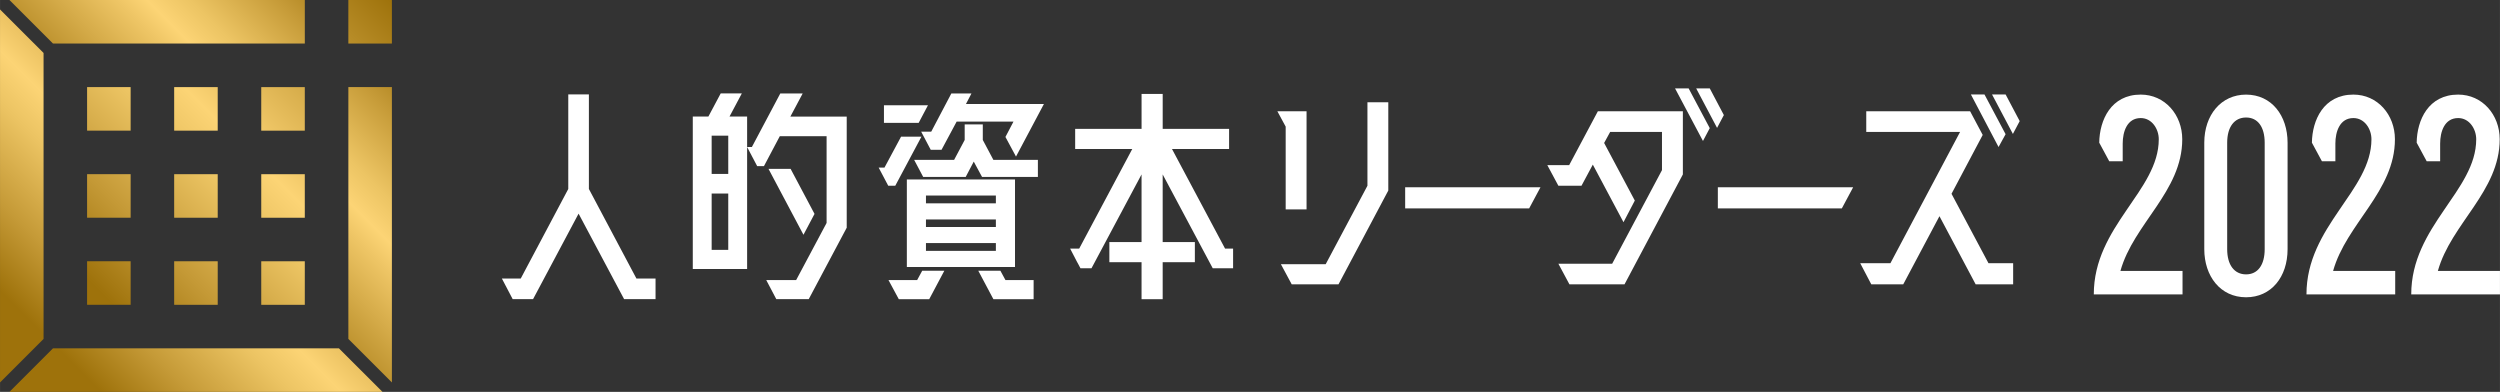 <?xml version="1.0" encoding="UTF-8"?><svg id="b" xmlns="http://www.w3.org/2000/svg" width="63.21mm" height="9.908mm" xmlns:xlink="http://www.w3.org/1999/xlink" viewBox="0 0 179.177 28.086"><rect x="0" y="0" width="179.177" height="28.086" fill="#333333" stroke="none"/><defs><style>.l{fill:url(#j);}.m{fill:url(#g);}.n{fill:url(#h);}.o{fill:url(#i);}.p{fill:url(#k);}.q{fill:url(#f);}.r{fill:url(#d);}.s{fill:url(#e);}.t{fill:#fff;}</style><linearGradient id="d" x1="28.086" y1="0" x2="6.419" y2="21.667" gradientUnits="userSpaceOnUse"><stop offset="0" stop-color="#9e720b"/><stop offset=".424" stop-color="#efc666"/><stop offset=".488" stop-color="#fcd475"/><stop offset=".589" stop-color="#ecc463"/><stop offset=".789" stop-color="#c59a37"/><stop offset=".965" stop-color="#9e720b"/></linearGradient><linearGradient id="e" x1="28.083" y1="14.047" x2="10.002" y2="32.127" xlink:href="#d"/><linearGradient id="f" x1="19.205" y1="24.147" x2="35.05" y2="8.302" xlink:href="#d"/><linearGradient id="g" x1="3.939" y1="8.882" x2="19.784" y2="-6.963" xlink:href="#d"/><linearGradient id="h" x1="14.04" y1=".003" x2="-4.041" y2="18.084" xlink:href="#d"/><linearGradient id="i" x1="28.087" y1="28.086" x2="28.086" y2="28.086" xlink:href="#d"/><linearGradient id="j" x1="0" y1="0" x2="0" y2="0" xlink:href="#d"/><linearGradient id="k" x1="0" y1="28.086" x2="0" y2="28.086" xlink:href="#d"/></defs><g id="c"><path class="r" d="m9.362,21.845h-3.121v-3.121h3.121v3.121Zm0-9.362h-3.121v3.121h3.121v-3.121Zm0-6.241h-3.121v3.121h3.121v-3.121Zm6.241,12.483h-3.121v3.121h3.121v-3.121Zm0-6.241h-3.121v3.121h3.121v-3.121Zm0-6.241h-3.121v3.121h3.121v-3.121Zm6.241,12.483h-3.121v3.121h3.121v-3.121Zm0-6.241h-3.121v3.121h3.121v-3.121Zm0-6.241h-3.121v3.121h3.121v-3.121ZM28.086,0h-3.121v3.121h3.121V0Z"/><polygon class="s" points="27.411 28.086 24.29 24.966 3.796 24.966 .676 28.086 27.411 28.086"/><polygon class="q" points="24.966 24.29 28.086 27.411 28.086 6.241 24.966 6.241 24.966 24.29"/><polygon class="m" points="3.796 3.121 21.845 3.121 21.845 0 .676 0 3.796 3.121"/><polygon class="n" points="0 27.411 3.121 24.29 3.121 3.796 0 .676 0 27.411"/><polygon class="o" points="28.086 28.086 28.086 28.086 28.086 28.086 28.086 28.086"/><polygon class="l" points="0 0 0 0 0 0 0 0"/><polygon class="p" points="0 28.086 0 28.086 0 28.086 0 28.086"/><path class="t" d="m45.613,19.963h1.37v1.478h-2.253l-3.263-6.129-3.263,6.129h-1.46l-.775-1.478h1.352l3.407-6.418v-6.778h1.478v6.778l3.407,6.418Zm7.933-11.609v10.924h-3.894v-10.924h1.118l.883-1.658h1.514l-.883,1.658h1.262Zm-1.352,1.37h-1.19v2.741h1.19v-2.741Zm-1.19,8.184h1.19v-4.038h-1.19v4.038Zm9.68-1.586l-2.722,5.119h-2.325l-.721-1.37h2.145l2.181-4.091v-6.22h-3.353l-1.136,2.146h-.487l-.721-1.37h.342l2.037-3.839h1.605l-.883,1.658h4.038v7.968Zm-4.02-4.218l1.713,3.227-.793,1.496-2.506-4.723h1.586Zm6.996,1.208l-.685-1.298h.415l1.19-2.217h1.46l-1.875,3.515h-.505Zm2.848-5.768l-.667,1.262h-2.488v-1.262h3.155Zm-.775,12.528l.361-.666h1.586l-1.082,2.037h-2.181l-.739-1.37h2.055Zm-.739-7.21h7.752v6.273h-7.752v-6.273Zm5.444-2.83l.757,1.424h3.191v1.226h-4.002l-.595-1.1-.577,1.1h-3.047l-.649-1.226h2.866l.757-1.424v-1.118h1.298v1.118Zm-4.417-.595h.721l1.442-2.74h1.442l-.396.757h5.588l-2.001,3.768-.757-1.406.577-1.1h-4.074l-1.082,2.019h-.775l-.685-1.298Zm5.354,4.579h-5.011v.559h5.011v-.559Zm0,2.253v-.541h-5.011v.541h5.011Zm-5.011,1.713h5.011v-.559h-5.011v.559Zm5.336,1.424l.361.666h2.019v1.37h-2.884l-1.082-2.037h1.586Zm16.1-1.587h.577v1.406h-1.46l-3.587-6.724v4.849h2.307v1.442h-2.307v2.65h-1.514v-2.65h-2.307v-1.442h2.307v-4.849l-3.587,6.724h-.793l-.162-.307-.09-.162-.487-.938h.649l3.804-7.138h-4.092v-1.442h4.759v-2.505h1.514v2.505h4.759v1.442h-4.092l3.804,7.138Zm4.346-2.812v-5.931l-.595-1.1h2.091v7.03h-1.496Zm5.859-7.679h1.496v6.327l-3.569,6.724h-3.353l-.775-1.442h3.209l2.993-5.624v-5.984Zm2.705,7.607v-1.514h9.698l-.811,1.514h-8.887Zm19.903-2.433l-4.182,7.877h-3.948l-.793-1.479h3.857l3.569-6.706v-2.74h-3.713l-.433.793,2.199,4.128-.811,1.551-2.199-4.128-.811,1.514h-1.658l-.793-1.478h1.568l2.055-3.858h6.093v4.525Zm-.559-6.166h.973l1.514,2.848-.487.92-2.001-3.768Zm2.488,0l1.009,1.911-.487.919-1.496-2.83h.974Zm.578,8.599v-1.514h9.698l-.811,1.514h-8.887Zm16.748-1.045l2.65,4.976h1.767v1.514h-2.686l-2.596-4.885-2.596,4.885h-2.289l-.793-1.514h2.163l4.993-9.41h-6.724v-1.479h7.445l.901,1.694-2.235,4.218Zm3.876-4.272l-.505.919-1.983-3.768h.974l1.514,2.849Zm1.01-.938l-.487.92-1.496-2.831h.973l1.01,1.911Z"/><path class="t" d="m156.425,19.419v1.682h-6.36c0-4.904,4.657-7.427,4.657-11.12,0-.738-.492-1.519-1.292-1.519-.985,0-1.293.985-1.293,1.826v1.272h-.964l-.718-1.333c.021-1.621.841-3.447,2.975-3.447,1.723,0,2.975,1.437,2.975,3.201,0,3.734-3.487,6.052-4.431,9.438h4.452Z"/><path class="t" d="m163.954,17.86c0,1.99-1.169,3.446-2.975,3.446-1.846,0-2.995-1.518-2.995-3.446v-7.632c0-1.99,1.21-3.447,2.995-3.447,1.826,0,2.975,1.498,2.975,3.447v7.632Zm-1.641-7.632c0-1.128-.493-1.806-1.334-1.806s-1.354.677-1.354,1.806v7.632c0,1.128.513,1.805,1.354,1.805s1.334-.677,1.334-1.805v-7.632Z"/><path class="t" d="m171.668,19.419v1.682h-6.36c0-4.904,4.657-7.427,4.657-11.12,0-.738-.492-1.519-1.292-1.519-.985,0-1.293.985-1.293,1.826v1.272h-.964l-.718-1.333c.021-1.621.841-3.447,2.975-3.447,1.723,0,2.975,1.437,2.975,3.201,0,3.734-3.487,6.052-4.431,9.438h4.452Z"/><path class="t" d="m179.177,19.419v1.682h-6.36c0-4.904,4.657-7.427,4.657-11.12,0-.738-.492-1.519-1.292-1.519-.985,0-1.293.985-1.293,1.826v1.272h-.964l-.718-1.333c.021-1.621.841-3.447,2.975-3.447,1.723,0,2.975,1.437,2.975,3.201,0,3.734-3.487,6.052-4.431,9.438h4.452Z"/></g></svg>